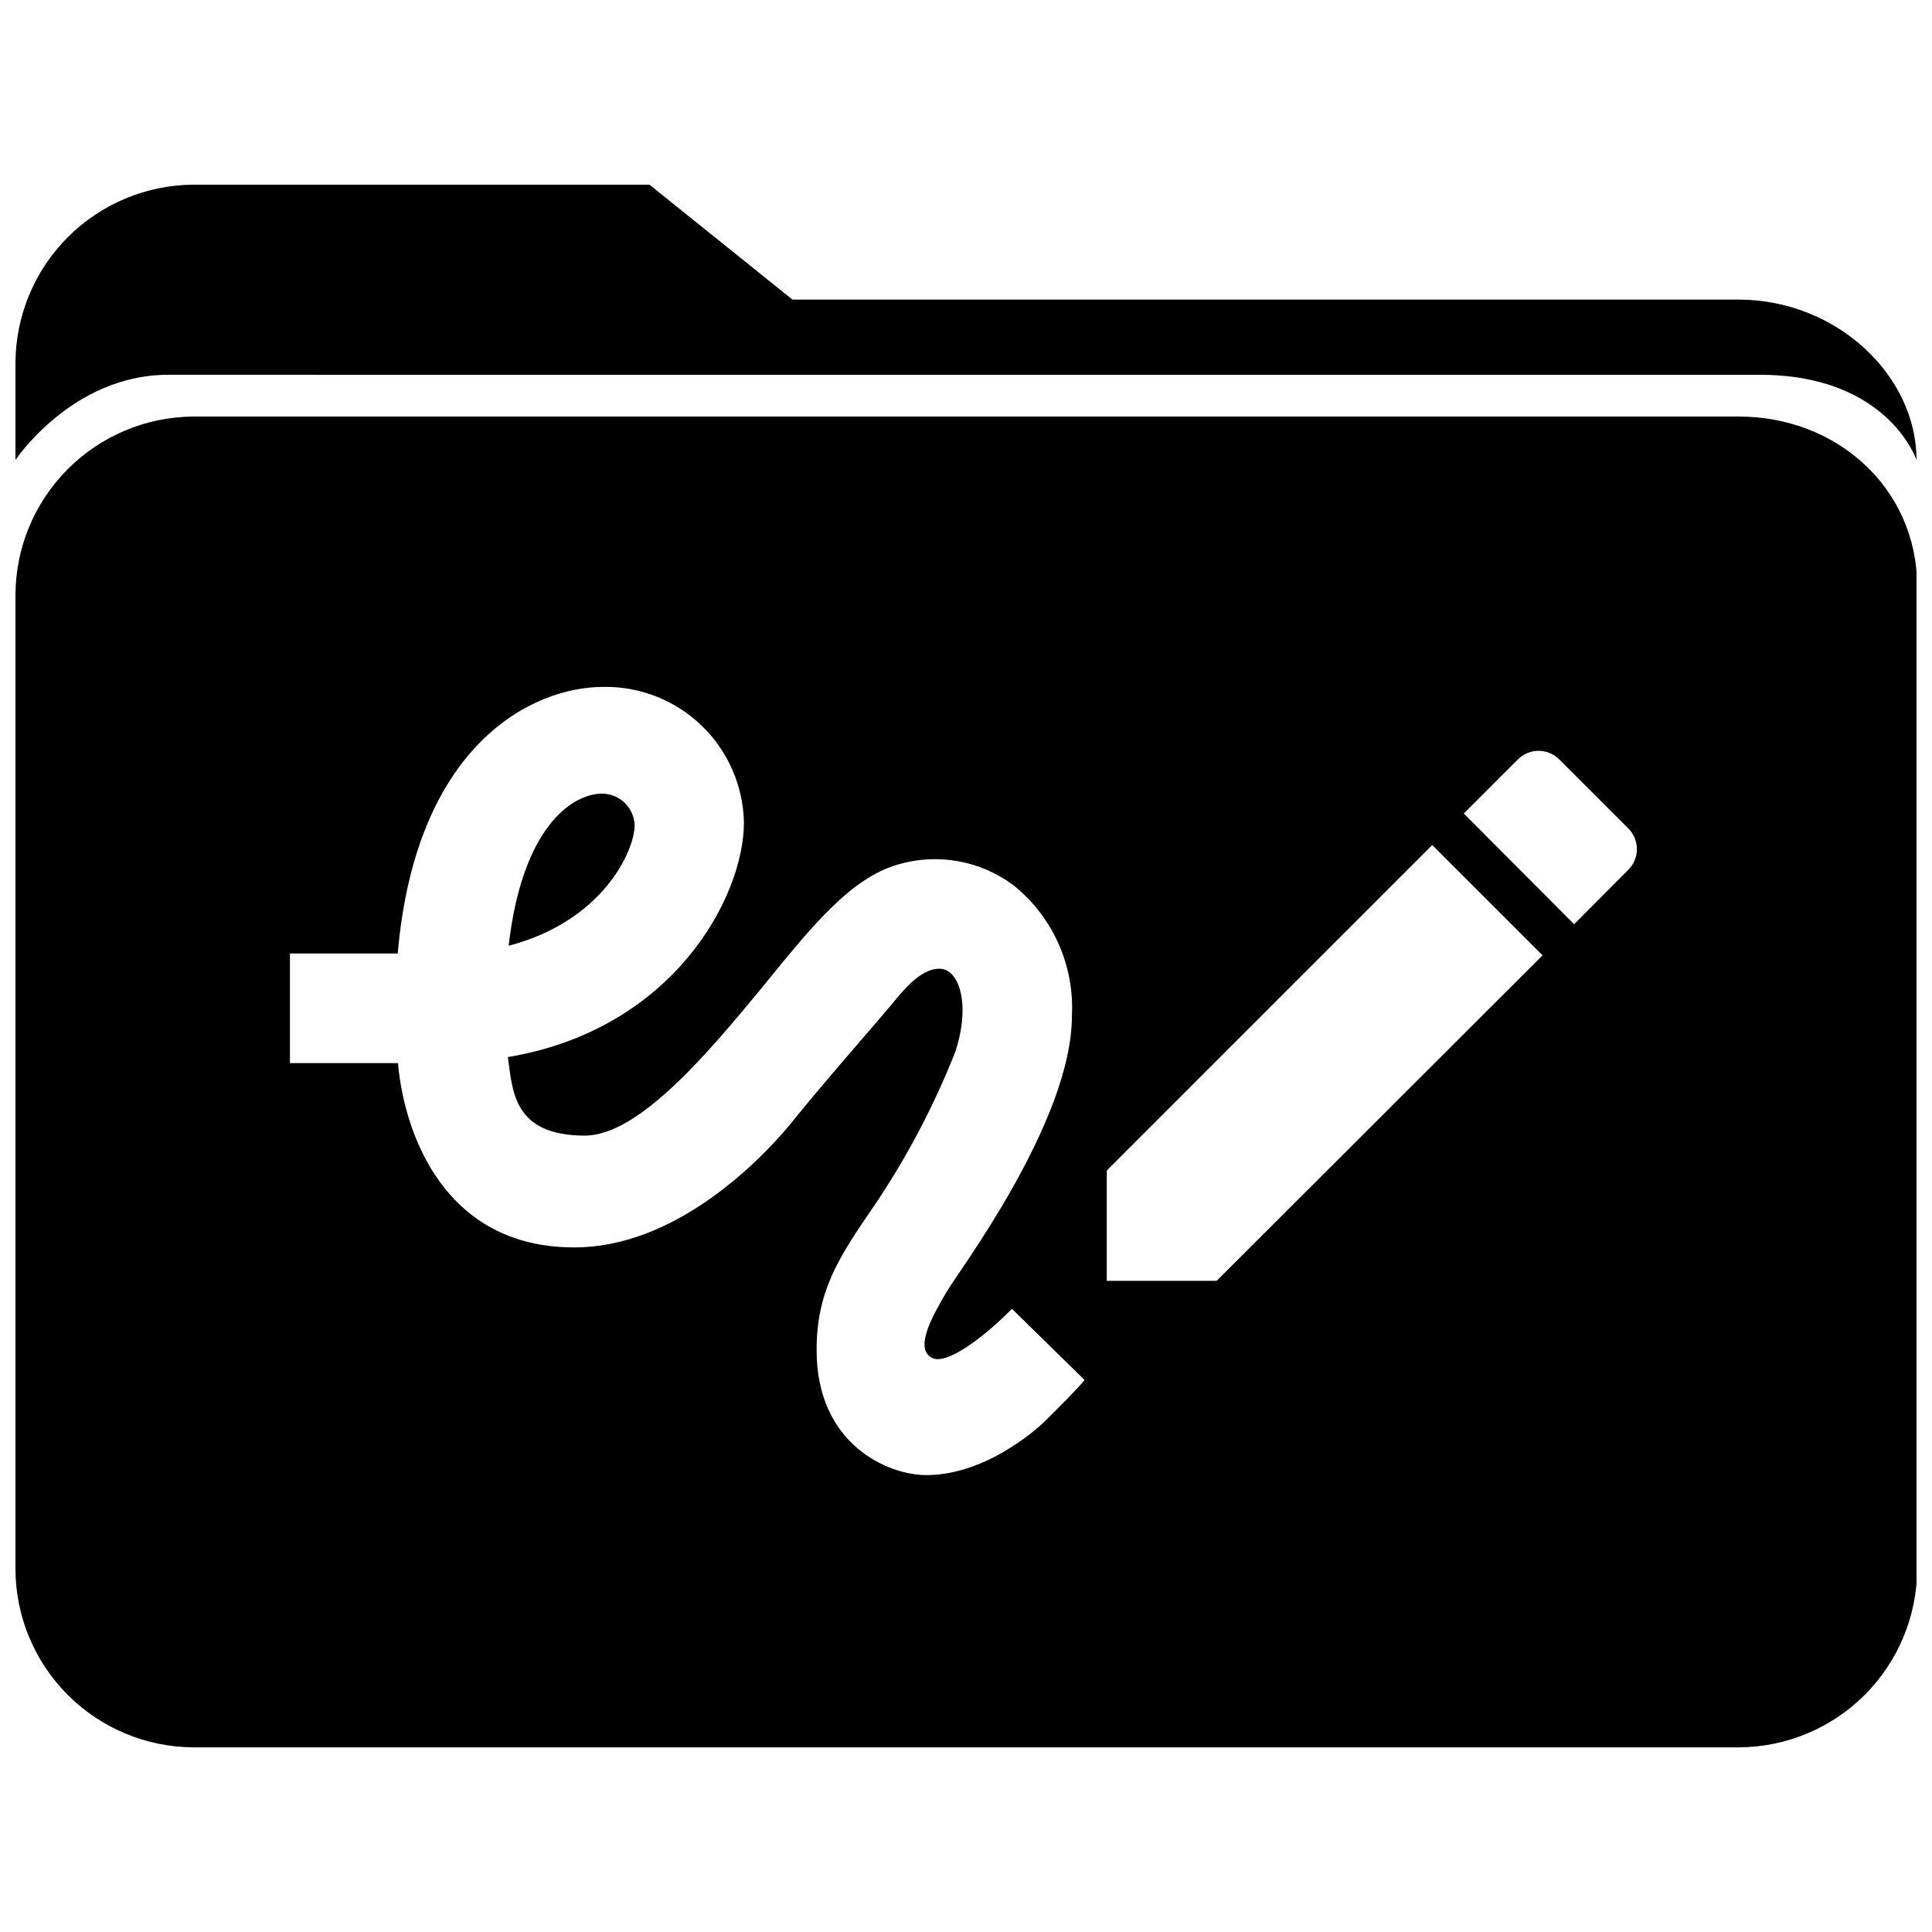 <?xml version="1.0" encoding="UTF-8"?>
<!-- Uploaded to: ICON Repo, www.svgrepo.com, Generator: ICON Repo Mixer Tools -->
<svg width="800px" height="800px" version="1.1" viewBox="144 144 512 512" xmlns="http://www.w3.org/2000/svg">
 <defs>
  <clipPath id="b">
   <path d="m148.09 192h503.81v74h-503.81z"/>
  </clipPath>
  <clipPath id="a">
   <path d="m148.09 254h503.81v354h-503.81z"/>
  </clipPath>
 </defs>
 <g clip-path="url(#b)">
  <path d="m651.9 265.91c0-22.477-21.258-42.52-47.227-42.52h-250.68l-37.871-30.449h-120.97c-12.488 0.102-24.43 5.125-33.242 13.977-8.809 8.848-13.773 20.816-13.816 33.305v25.688s15.004-22.59 40.473-22.59l421.81 0.004c33.996 0 41.523 22.586 41.523 22.586z"/>
 </g>
 <path d="m312.19 362.68c-0.176-4.629-3.949-8.305-8.582-8.359-8.137 0-21.258 9.137-24.805 40.305 24.859-6.477 33.332-25.023 33.387-31.945z"/>
 <g clip-path="url(#a)">
  <path d="m604.84 254.39h-409.69c-12.488 0.102-24.43 5.125-33.242 13.977-8.809 8.852-13.773 20.816-13.816 33.305v258.11c0.027 12.492 4.988 24.469 13.801 33.324 8.812 8.852 20.766 13.871 33.258 13.957h409.69c12.516-0.059 24.504-5.059 33.348-13.914 8.848-8.859 13.836-20.852 13.879-33.367v-260.6c-0.168-26.02-21.426-44.789-47.227-44.789zm-183.75 266.08c-2.934 2.879-16.277 14.449-31.613 14.449-10.078 0-29.121-8.082-29.066-33.219 0-15.777 6.09-24.805 15.168-38.035v0.004c8.645-12.777 15.867-26.461 21.539-40.805 4.207-12.621 1.105-22.145-4.152-22.145s-10.02 6.258-12.898 9.742c-2.883 3.488-19.766 22.754-26.523 31.336-8.91 10.742-31.059 32.832-57.41 32.777-34.105 0-44.957-29.676-46.672-48.832h-28.625v-29.066h28.566c4.762-55.363 35.652-70.699 54.59-70.645 9.684-0.133 19.027 3.57 25.988 10.305 6.961 6.731 10.973 15.945 11.164 25.629 0 19.711-18.715 54.867-62.562 62.172 1.273 9.078 1.441 20.762 20.375 20.816 14.504 0 33.219-22.531 47.445-39.805 12.898-15.891 23.141-28.512 35.598-32.055v-0.004c10.508-3.078 21.852-1.023 30.617 5.539 10.402 8.387 16.148 21.258 15.445 34.602 0 28.07-30.449 68.262-33.219 73.137-2.769 4.871-9.301 15.281-3.543 17.605 3.598 1.496 12.734-4.871 20.871-13.121l19.266 18.879c-2.652 3.098-6.141 6.531-10.348 10.738zm45.34-37.039h-29.121v-29.23l86.258-86.258 29.23 29.23zm109.01-108.84-14.281 14.34-29.234-29.344 14.285-14.285v0.004c1.457-1.488 3.453-2.328 5.535-2.328s4.078 0.84 5.535 2.328l18.27 18.27h0.004c1.453 1.469 2.262 3.461 2.242 5.531-0.023 2.07-0.871 4.043-2.356 5.484z"/>
 </g>
</svg>